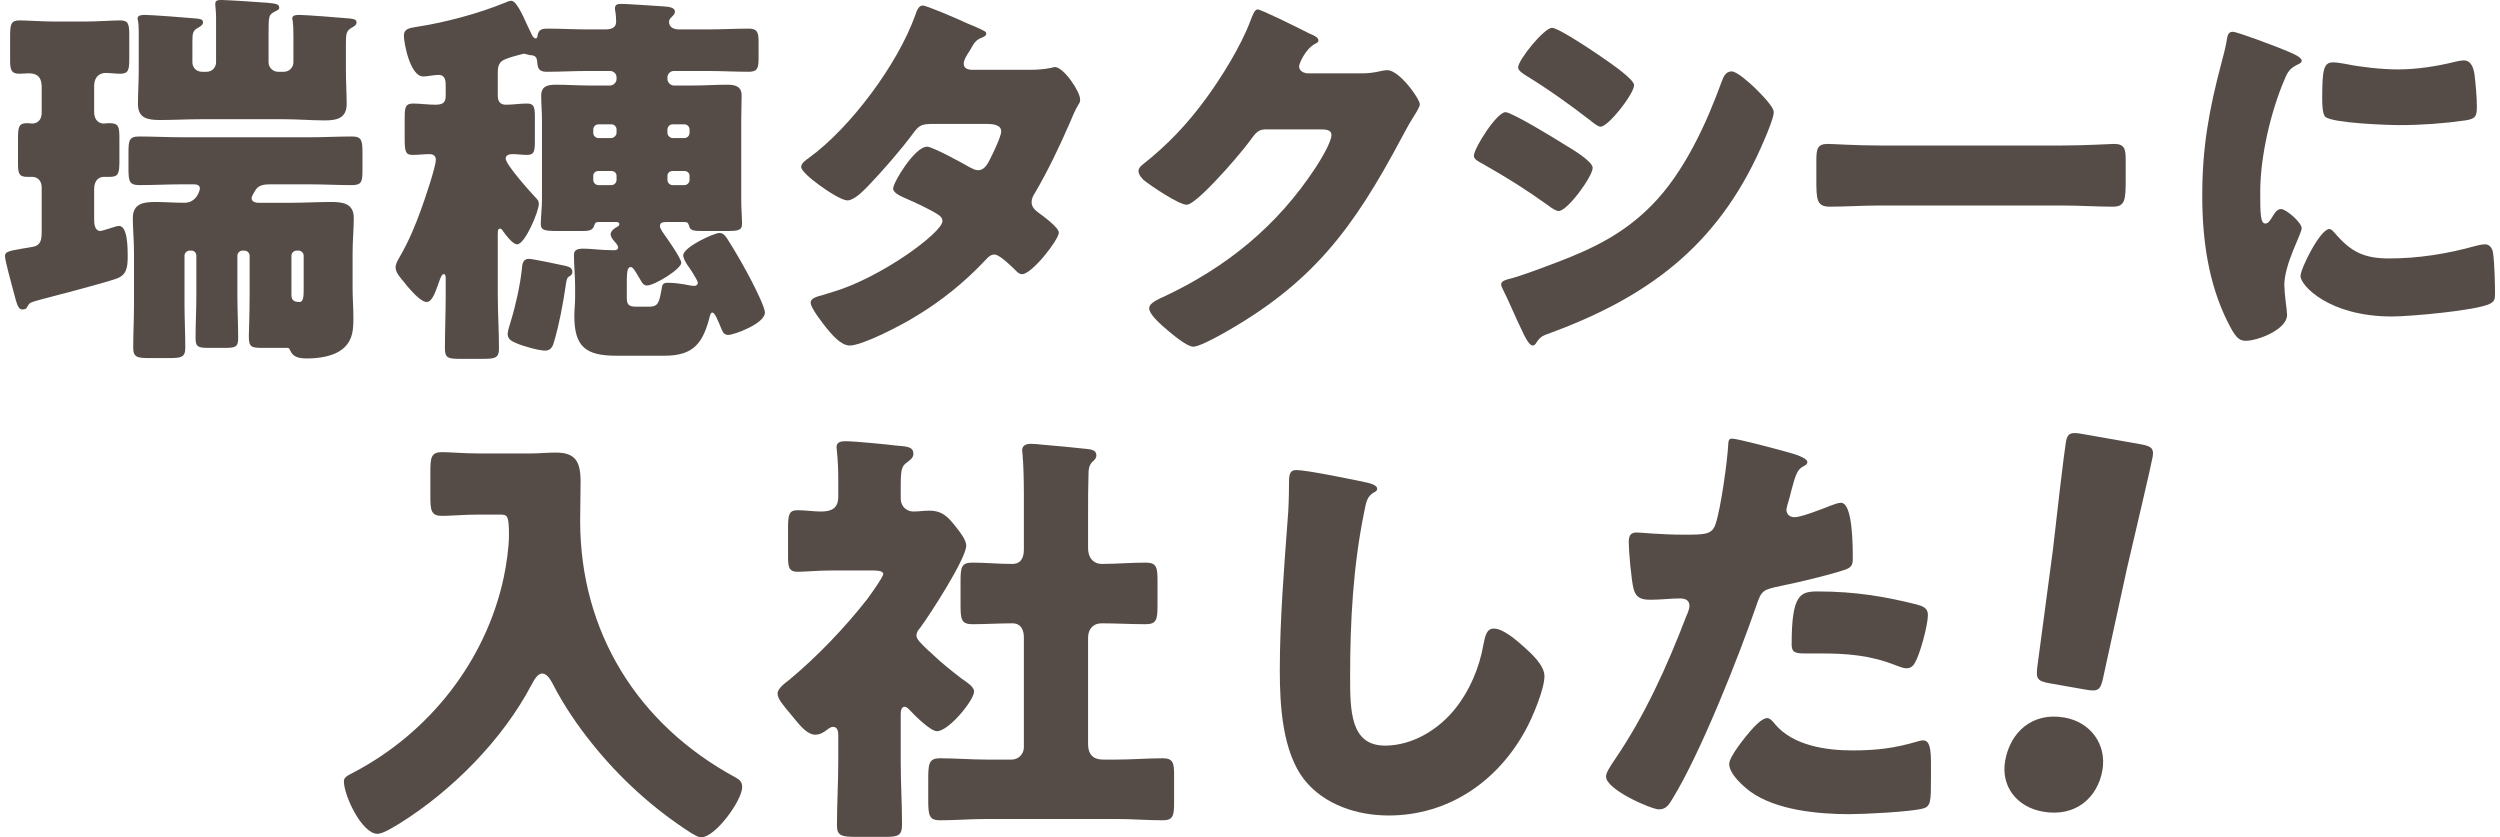 <svg width="418" height="140" viewBox="0 0 418 140" fill="none" xmlns="http://www.w3.org/2000/svg">
<path d="M15.742 36.657C15.742 37.377 15.809 38.624 16.799 38.624C16.995 38.624 18.844 38.033 19.239 37.903C19.437 37.837 19.767 37.772 19.899 37.772C21.351 37.772 21.351 41.509 21.351 42.886C21.351 44.788 21.153 46.034 19.372 46.624C17.061 47.411 9.278 49.445 6.506 50.165C5.583 50.428 5.386 50.492 5.121 50.624C4.857 50.756 4.726 51.018 4.527 51.346C4.397 51.674 4.065 51.74 3.736 51.74C3.076 51.74 2.878 51.148 2.218 48.591C1.889 47.345 0.833 43.542 0.833 42.821C0.833 42.099 1.427 41.968 3.67 41.575C4.197 41.509 4.857 41.378 5.583 41.247C6.902 40.985 6.968 39.87 6.968 38.755V31.346C6.968 30.23 6.308 29.574 5.386 29.574H4.593C3.142 29.574 3.01 28.984 3.01 27.279V23.148C3.01 21.246 3.142 20.591 4.527 20.591C4.791 20.591 5.121 20.656 5.386 20.656C6.11 20.656 6.968 20.197 6.968 18.886V14.558C6.968 12.591 5.913 12.263 4.791 12.263C4.263 12.263 3.736 12.329 3.208 12.329C1.823 12.329 1.691 11.54 1.691 10.099V6.098C1.691 4.065 1.823 3.41 3.274 3.41C4.461 3.41 7.1 3.606 9.409 3.606H13.962C16.205 3.606 18.91 3.41 20.097 3.41C21.482 3.41 21.614 4.065 21.614 5.901V9.836C21.614 11.673 21.482 12.329 20.097 12.329C19.304 12.329 18.448 12.196 17.655 12.196C16.731 12.196 15.742 12.786 15.742 14.361V18.755C15.742 20.197 16.665 20.656 17.325 20.656C17.59 20.656 17.92 20.591 18.25 20.591C19.833 20.591 19.964 21.115 19.964 23.213V26.821C19.964 28.984 19.833 29.574 18.315 29.574H17.325C16.665 29.574 15.742 30.034 15.742 31.607V36.657ZM41.735 42.755C41.735 42.296 41.34 41.903 40.879 41.903H40.549C40.086 41.903 39.691 42.296 39.691 42.755V49.379C39.691 51.74 39.823 54.164 39.823 56.526C39.823 58.033 39.361 58.166 37.58 58.166H34.941C33.159 58.166 32.698 58.033 32.698 56.526C32.698 54.164 32.829 51.74 32.829 49.379V42.755C32.829 42.296 32.499 41.903 32.039 41.903H31.709C31.246 41.903 30.85 42.296 30.85 42.755V50.886C30.85 53.313 30.982 55.738 30.982 58.166C30.982 59.739 30.256 59.87 28.409 59.87H24.847C23 59.87 22.274 59.739 22.274 58.166C22.274 55.738 22.406 53.313 22.406 50.886V42.427C22.406 40.198 22.208 38.165 22.208 36.459C22.208 34.034 23.989 33.77 25.968 33.77C27.552 33.77 29.201 33.903 30.85 33.903C32.961 33.903 33.424 31.674 33.424 31.541C33.424 30.885 32.829 30.82 32.301 30.82H30.322C28.013 30.82 25.639 30.951 23.33 30.951C21.614 30.951 21.482 30.295 21.482 28.197V25.443C21.482 23.476 21.614 22.82 23.264 22.82C25.639 22.82 27.947 22.951 30.322 22.951H51.763C54.139 22.951 56.514 22.82 58.888 22.82C60.472 22.82 60.604 23.541 60.604 25.443V28.525C60.604 30.362 60.472 30.951 58.823 30.951C56.448 30.951 54.139 30.82 51.763 30.82H45.166C44.375 30.82 43.319 30.885 42.792 31.674C42.594 32.001 42.065 32.787 42.065 33.115C42.065 33.903 43.055 33.903 43.253 33.903H48.663C50.907 33.903 53.15 33.77 55.393 33.77C57.372 33.77 59.153 34.034 59.153 36.459C59.153 38.165 58.954 40.198 58.954 42.427V48.197C58.954 49.837 59.087 51.476 59.087 53.115C59.087 55.018 59.021 56.722 57.569 58.1C55.985 59.608 53.281 59.936 51.237 59.936C49.124 59.936 48.795 59.149 48.465 58.493C48.333 58.166 48.268 58.166 47.871 58.166H43.913C42 58.166 41.604 58.033 41.604 56.199C41.604 55.871 41.735 52.46 41.735 49.379V42.755ZM57.834 11.411C57.834 13.706 57.964 15.737 57.964 17.376C57.964 19.738 56.382 20.132 54.336 20.132C52.093 20.132 49.784 19.935 47.541 19.935H33.489C31.246 19.935 29.003 20.066 26.76 20.066C24.715 20.066 23.066 19.804 23.066 17.376C23.066 15.737 23.198 13.706 23.198 11.411V5.311C23.198 3.542 23 3.279 23 3.082C23 2.492 23.857 2.492 24.253 2.492C25.243 2.492 31.379 2.951 32.698 3.082C33.291 3.147 33.95 3.147 33.95 3.738C33.95 4.198 33.424 4.459 33.094 4.656C32.235 5.115 32.169 5.574 32.169 6.951V10.427C32.169 11.278 32.829 12.001 33.754 12.001H34.544C35.468 12.001 36.127 11.278 36.127 10.427V2.885C36.127 1.967 35.997 1.18 35.997 0.59C35.997 0 36.59 0 37.052 0C37.843 0 43.187 0.328 44.639 0.459C45.826 0.59 46.684 0.59 46.684 1.246C46.684 1.639 46.486 1.639 45.892 1.967C44.968 2.492 44.903 2.557 44.903 5.639V10.427C44.903 11.278 45.628 12.001 46.486 12.001H47.475C48.333 12.001 49.059 11.278 49.059 10.427V5.901C49.059 3.475 48.861 3.279 48.861 3.082C48.861 2.492 49.652 2.492 50.048 2.492C51.038 2.492 57.042 2.951 58.361 3.082C58.823 3.147 59.615 3.147 59.615 3.738C59.615 4.198 59.153 4.459 58.757 4.656C57.898 5.181 57.834 5.639 57.834 7.411V11.411ZM50.774 42.755C50.774 42.296 50.378 41.903 49.917 41.903H49.588C49.124 41.903 48.729 42.296 48.729 42.755V49.379C48.729 50.428 49.52 50.492 50.114 50.492C50.708 50.492 50.774 49.509 50.774 48.591V42.755Z" fill="#554C47"/>
<path d="M83.23 15.935C83.23 16.918 83.56 17.509 84.614 17.509C85.803 17.509 86.923 17.311 88.112 17.311C89.299 17.311 89.431 17.902 89.431 19.605V23.672C89.431 25.312 89.299 25.902 88.112 25.902C87.32 25.902 86.463 25.77 85.671 25.77C85.209 25.77 84.549 25.902 84.549 26.492C84.549 27.541 88.705 32.131 89.563 33.049C89.893 33.377 90.091 33.575 90.091 34.098C90.091 35.344 87.782 40.853 86.463 40.853C85.671 40.853 84.418 39.083 84.088 38.623C83.89 38.295 83.758 38.23 83.625 38.23C83.23 38.23 83.23 38.623 83.23 39.148V49.312C83.23 52.33 83.428 55.28 83.428 58.295C83.428 59.87 82.768 60 80.722 60H76.897C74.984 60 74.389 59.87 74.389 58.295C74.389 55.344 74.521 52.33 74.521 49.312V46.689C74.521 46.296 74.521 45.837 74.191 45.837C73.861 45.837 73.665 46.427 73.399 47.148C72.938 48.394 72.345 50.492 71.356 50.492C70.299 50.492 68.716 48.525 68.056 47.804C67.924 47.607 67.726 47.41 67.594 47.214C66.934 46.427 66.142 45.574 66.142 44.722C66.142 44.066 66.539 43.476 66.869 42.885C68.32 40.394 69.441 37.705 70.431 34.952C70.959 33.508 72.872 27.934 72.872 26.689C72.872 26.033 72.41 25.77 71.816 25.77C70.893 25.77 69.969 25.902 68.98 25.902C67.792 25.902 67.66 25.312 67.66 23.082V20C67.66 18.164 67.66 17.311 69.046 17.311C70.233 17.311 71.486 17.509 72.872 17.509C74.521 17.509 74.521 16.655 74.521 15.737V14.36C74.521 13.64 74.521 12.524 73.335 12.524C73.005 12.524 72.345 12.591 72.015 12.656C71.618 12.721 71.156 12.786 70.761 12.786C68.584 12.786 67.528 7.213 67.528 5.967C67.528 4.918 68.254 4.721 69.441 4.524C74.257 3.803 79.932 2.295 84.418 0.459C84.681 0.328 85.209 0.131 85.473 0.131C86.263 0.131 87.188 2.032 88.244 4.393C88.507 4.918 88.771 5.508 89.035 6.032C89.167 6.163 89.299 6.426 89.563 6.426C89.827 6.426 89.893 6.032 89.893 5.836C90.091 4.918 90.684 4.786 91.542 4.786C93.786 4.786 95.962 4.918 98.205 4.918H101.173C102.097 4.918 103.022 4.721 103.022 3.606C103.022 3.213 102.956 2.228 102.89 1.967C102.823 1.639 102.823 1.508 102.823 1.377C102.823 0.655 103.416 0.655 104.011 0.655C104.935 0.655 109.553 0.983 110.674 1.049C111.466 1.114 112.851 1.114 112.851 1.967C112.851 2.295 112.589 2.556 112.323 2.819C112.06 3.082 111.862 3.278 111.862 3.672C111.862 4.59 112.719 4.918 113.511 4.918H118.393C120.701 4.918 122.944 4.786 125.187 4.786C126.706 4.786 126.836 5.508 126.836 7.147V9.573C126.836 11.345 126.706 12.001 125.187 12.001C122.944 12.001 120.635 11.868 118.393 11.868H112.653C112.126 11.868 111.598 12.328 111.598 12.919V13.246C111.598 13.77 112.126 14.296 112.653 14.296H115.952C117.866 14.296 119.712 14.163 121.559 14.163C122.944 14.163 124.001 14.425 124.001 15.999C124.001 17.376 123.934 18.688 123.934 20V33.313C123.934 34.754 124.067 36.459 124.067 37.444C124.067 38.493 123.473 38.623 121.494 38.623H117.403C116.018 38.623 115.358 38.558 115.227 37.771C115.028 37.181 114.898 37.116 114.238 37.116H111.73C110.74 37.116 110.344 37.181 110.344 37.837C110.344 38.23 110.872 38.886 111.07 39.214C111.598 39.934 113.908 43.212 113.908 43.935C113.908 44.984 109.421 47.738 108.167 47.738C107.574 47.738 107.31 47.214 106.98 46.623C106.188 45.312 105.859 44.656 105.463 44.656C104.803 44.656 104.803 45.706 104.803 47.935V49.902C104.803 51.214 105.463 51.279 106.65 51.279H108.497C110.081 51.279 110.212 50.558 110.608 48.394C110.74 47.541 110.806 47.279 111.73 47.279C112.785 47.279 114.105 47.476 115.094 47.673C115.424 47.738 115.754 47.804 116.084 47.804C116.413 47.804 116.677 47.607 116.677 47.279C116.677 46.886 115.227 44.656 114.898 44.263C114.632 43.804 114.238 43.212 114.238 42.689C114.238 41.312 119.382 38.95 120.306 38.95C120.965 38.95 121.362 39.542 121.692 40.066C123.144 42.361 124.463 44.656 125.716 47.083C126.177 48.001 127.893 51.346 127.893 52.263C127.893 54.099 122.748 56 121.758 56C121.099 56 120.835 55.542 120.635 55.017C119.976 53.443 119.515 52.263 119.12 52.263C118.856 52.263 118.79 52.525 118.722 52.722C117.601 57.182 116.15 59.477 111.136 59.477H103.022C97.941 59.477 96.029 57.967 96.029 52.853C96.029 51.804 96.16 50.755 96.16 49.707V47.935C96.16 46.164 95.962 44.263 95.962 42.624C95.962 41.771 96.556 41.573 97.611 41.573C98.799 41.573 100.514 41.837 102.626 41.837C102.956 41.837 103.352 41.771 103.352 41.378C103.352 41.05 102.956 40.59 102.757 40.394C102.427 39.999 102.097 39.606 102.097 39.148C102.097 38.623 102.823 38.099 103.22 37.903C103.482 37.771 103.55 37.639 103.55 37.444C103.55 37.181 103.286 37.116 102.956 37.116H100.317C99.59 37.116 99.524 37.181 99.328 37.771C99.064 38.558 98.404 38.623 97.281 38.623H93.191C91.08 38.623 90.421 38.493 90.421 37.509C90.421 36.328 90.618 34.688 90.618 33.313V20C90.618 18.688 90.487 17.376 90.487 15.999C90.487 14.425 91.542 14.163 92.927 14.163C94.776 14.163 96.622 14.296 98.535 14.296H102.032C102.56 14.296 103.087 13.77 103.087 13.246V12.919C103.087 12.328 102.56 11.868 102.032 11.868H98.205C95.962 11.868 93.719 12.001 91.41 12.001C90.157 12.001 89.893 11.475 89.827 10.361C89.761 9.706 89.629 9.378 88.969 9.245C88.507 9.245 88.31 9.114 87.914 9.05C87.782 8.983 87.65 8.983 87.584 8.983C87.518 8.983 84.483 9.706 83.89 10.229C83.295 10.753 83.23 11.409 83.23 12.196V15.935ZM94.577 44.46C95.106 44.591 95.699 44.788 95.699 45.443C95.699 45.968 95.302 46.164 95.038 46.296C94.709 46.558 94.643 47.41 94.577 47.804C94.181 50.558 93.457 54.426 92.663 57.049C92.467 57.837 92.137 58.623 91.146 58.623C90.091 58.623 87.32 57.837 86.331 57.377C85.539 57.049 84.879 56.721 84.879 55.803C84.879 55.344 85.274 54.164 85.407 53.705C86.199 51.148 86.99 47.607 87.254 44.984C87.32 44.196 87.386 43.279 88.442 43.279C89.035 43.279 93.719 44.263 94.577 44.46ZM102.23 23.082C102.56 23.082 103.087 22.689 103.087 22.228V21.64C103.087 21.181 102.692 20.787 102.23 20.787H100.053C99.59 20.787 99.194 21.181 99.194 21.64V22.228C99.194 22.689 99.59 23.082 100.053 23.082H102.23ZM100.053 28.59C99.59 28.59 99.194 28.918 99.194 29.378V30.098C99.194 30.557 99.59 30.951 100.053 30.951H102.23C102.692 30.951 103.087 30.557 103.087 30.098V29.378C103.087 28.918 102.692 28.59 102.23 28.59H100.053ZM114.434 23.082C114.898 23.082 115.292 22.689 115.292 22.228V21.64C115.292 21.181 114.898 20.787 114.434 20.787H112.455C111.994 20.787 111.598 21.181 111.598 21.64V22.228C111.598 22.689 112.06 23.082 112.455 23.082H114.434ZM112.455 28.59C111.994 28.59 111.598 28.918 111.598 29.378V30.098C111.598 30.557 111.994 30.951 112.455 30.951H114.434C114.898 30.951 115.292 30.557 115.292 30.098V29.378C115.292 28.918 114.898 28.59 114.434 28.59H112.455Z" fill="#554C47"/>
<path d="M172.09 11.672C173.342 11.672 174.465 11.606 175.785 11.344C175.983 11.279 176.18 11.212 176.378 11.212C177.83 11.212 180.6 15.278 180.6 16.657C180.6 16.985 180.534 17.18 180.336 17.442C179.743 18.426 179.281 19.541 178.819 20.657C177.104 24.591 175.256 28.46 173.08 32.196C172.75 32.722 172.486 33.179 172.486 33.771C172.486 34.625 173.013 35.082 173.606 35.543C174.333 36.066 177.038 38.033 177.038 38.887C177.038 40.066 172.552 45.837 170.903 45.837C170.441 45.837 170.177 45.576 169.847 45.248C169.188 44.593 167.141 42.557 166.285 42.557C165.69 42.557 165.23 42.953 164.899 43.344C161.402 47.083 157.378 50.362 152.958 52.984C150.979 54.23 144.249 57.773 142.072 57.773C140.556 57.773 138.972 55.803 138.114 54.756C137.454 53.903 135.541 51.478 135.541 50.624C135.541 49.901 136.333 49.64 137.85 49.246C138.18 49.116 138.51 49.05 138.906 48.918C147.35 46.493 157.576 38.821 157.576 36.984C157.576 36.394 157.18 36.066 156.718 35.802C155.399 34.952 152.825 33.771 151.309 33.115C150.715 32.852 149.33 32.264 149.33 31.54C149.33 30.492 152.958 24.525 155.003 24.525C155.927 24.525 161.072 27.343 162.194 27.999C162.59 28.197 163.051 28.46 163.513 28.46C164.636 28.46 165.162 27.409 165.756 26.165C166.152 25.376 167.405 22.753 167.405 21.968C167.405 20.852 165.955 20.721 165.096 20.721H156.123C154.278 20.721 153.75 20.852 152.825 22.098C150.649 25.049 147.614 28.525 145.041 31.212C144.249 32.002 142.798 33.507 141.676 33.507C140.886 33.507 138.774 32.264 136.993 30.95C135.343 29.771 133.958 28.46 133.958 27.934C133.958 27.278 134.75 26.753 135.211 26.425C142.205 21.377 150.122 10.688 153.024 2.556C153.222 1.969 153.552 0.917 154.278 0.917C154.804 0.917 159.093 2.687 161.93 3.999C163.117 4.458 164.041 4.919 164.437 5.114C164.701 5.247 164.899 5.377 164.899 5.575C164.899 5.903 164.767 6.033 164.173 6.294C163.117 6.689 162.854 7.214 162.194 8.393C161.798 8.984 161.138 9.967 161.138 10.623C161.138 11.411 161.732 11.606 162.392 11.672H172.09Z" fill="#554C47"/>
<path d="M227.568 12.264C228.755 12.264 229.55 12.197 231.263 11.803C231.529 11.739 231.724 11.739 231.989 11.739C233.968 11.739 237.398 16.526 237.398 17.444C237.398 17.903 236.541 19.214 236.211 19.739C235.551 20.788 234.958 21.903 234.363 23.017C226.183 38.361 219.388 47.542 203.819 56.132C202.83 56.658 200.388 57.969 199.531 57.969C198.343 57.969 195.506 55.476 194.449 54.56C193.659 53.837 192.14 52.46 192.14 51.542C192.14 50.821 193.065 50.363 193.924 49.903C194.119 49.837 194.318 49.708 194.516 49.641C205.139 44.657 213.581 37.772 219.981 28.001C220.707 26.886 222.62 23.804 222.62 22.558C222.62 21.706 221.697 21.64 220.905 21.64H211.472C210.349 21.64 209.822 22.427 209.229 23.214C207.909 25.05 205.071 28.329 203.422 30.035C202.565 30.951 199.464 34.231 198.409 34.231C197.089 34.231 192.339 31.018 191.218 30.1C190.821 29.707 190.36 29.181 190.36 28.591C190.36 28.133 190.69 27.805 191.02 27.542C195.176 24.263 198.409 20.854 201.51 16.657C204.215 12.985 207.513 7.672 209.097 3.41C209.427 2.558 209.756 1.574 210.283 1.574C210.878 1.574 217.739 4.984 218.86 5.574C219.652 5.902 220.443 6.23 220.443 6.754C220.443 7.084 220.113 7.213 219.85 7.344C218.266 8.197 217.211 10.623 217.211 11.083C217.211 11.803 217.805 12.131 218.464 12.264H227.568Z" fill="#554C47"/>
<path d="M251.713 18.755C252.769 18.755 260.09 23.213 261.411 24.067C262.73 24.854 266.294 26.952 266.294 28.067C266.294 29.509 262.07 35.281 260.619 35.281C260.157 35.281 259.366 34.755 258.97 34.427C255.012 31.607 252.109 29.771 247.821 27.345C247.094 26.952 246.435 26.624 246.435 26.034C246.435 24.788 250.261 18.755 251.713 18.755ZM252.373 46.624C253.889 46.297 258.574 44.525 260.289 43.869C266.49 41.51 271.571 39.017 276.254 34.231C281.598 28.788 285.293 20.723 287.865 13.641C288.129 12.919 288.525 11.936 289.515 11.936C290.438 11.936 292.483 13.836 293.276 14.559C294.132 15.41 296.575 17.772 296.575 18.755C296.575 19.607 295.519 22.165 295.122 23.083C287.997 40.133 276.65 49.182 259.564 55.544C257.781 56.199 257.651 56.199 256.859 57.313C256.792 57.511 256.529 57.773 256.265 57.773C255.606 57.773 254.748 55.871 254.483 55.281C253.559 53.444 252.174 50.1 251.316 48.461C251.184 48.198 250.986 47.805 250.986 47.542C250.986 46.952 251.91 46.756 252.373 46.624ZM268.799 10.23C269.723 10.886 273.22 13.313 273.22 14.231C273.22 15.672 268.933 21.181 267.613 21.181C267.15 21.181 266.294 20.46 265.897 20.132C262.4 17.444 258.838 14.887 255.078 12.592C254.682 12.329 253.823 11.803 253.823 11.279C253.823 10.034 258.178 4.656 259.498 4.656C260.685 4.656 267.414 9.246 268.799 10.23Z" fill="#554C47"/>
<path d="M344.729 24.328C348.621 24.328 352.843 24.065 353.438 24.065C355.152 24.065 355.417 24.787 355.417 26.688V29.836C355.417 33.442 355.351 34.558 353.239 34.558C350.668 34.558 347.632 34.36 344.729 34.36H314.383C311.48 34.36 308.378 34.558 305.939 34.558C303.694 34.558 303.694 33.312 303.694 29.836V26.819C303.694 24.852 303.894 24.065 305.609 24.065C306.532 24.065 310.227 24.328 314.383 24.328H344.729Z" fill="#554C47"/>
<path d="M371.382 10.688C371.712 9.443 372.042 8.197 372.24 7.148C372.439 5.902 372.504 5.312 373.361 5.312C373.955 5.312 380.289 7.607 383.126 8.852C384.445 9.443 384.841 9.836 384.841 10.164C384.841 10.426 384.643 10.557 384.378 10.688C382.862 11.41 382.532 11.934 381.939 13.377C379.761 18.427 377.913 26.032 377.913 32C377.913 35.607 377.913 37.377 378.771 37.377C379.234 37.377 379.564 36.853 379.894 36.328C380.289 35.672 380.685 34.951 381.41 34.951C382.203 34.951 384.841 37.181 384.841 38.164C384.841 39.083 381.939 44.131 381.939 47.672C381.939 48.132 382.069 49.772 382.203 50.755C382.269 51.148 382.399 52.262 382.399 52.657C382.399 55.083 377.517 56.984 375.472 56.984C374.219 56.984 373.625 56.132 372.439 53.771C369.205 47.28 368.216 39.934 368.216 32.722C368.216 24.656 369.337 18.427 371.382 10.688ZM390.251 38.82C393.021 42.098 395.2 43.213 399.488 43.213C404.369 43.213 409.251 42.426 413.935 41.115C414.396 40.985 415.056 40.852 415.518 40.852C416.376 40.852 416.771 41.706 416.837 42.296C417.101 44.066 417.167 47.804 417.167 49.116C417.167 49.967 417.101 50.427 416.245 50.821C413.935 51.934 402.917 52.918 399.948 52.918C389.327 52.918 384.643 47.672 384.643 46.165C384.643 44.919 387.942 38.295 389.459 38.295C389.789 38.295 390.053 38.623 390.251 38.82ZM390.119 10.426C390.515 10.426 391.571 10.557 392.164 10.688C394.671 11.213 398.299 11.606 400.872 11.606C404.17 11.606 407.47 11.082 410.636 10.294C411.23 10.164 411.56 10.098 411.956 10.098C413.209 10.098 413.605 11.475 413.737 12.459C413.935 14.098 414.133 16.196 414.133 17.836C414.133 19.411 413.935 19.868 412.219 20.131C408.525 20.657 404.83 20.918 401.137 20.918C399.158 20.918 390.053 20.59 388.799 19.541C388.272 19.083 388.272 17.116 388.272 16.393C388.272 11.541 388.535 10.426 390.119 10.426Z" fill="#554C47"/>
<path d="M80.062 86.039C77.653 86.039 75.243 86.257 73.928 86.257C72.103 86.257 71.957 85.382 71.957 83.045V78.81C71.957 76.473 72.103 75.597 73.928 75.597C75.17 75.597 77.506 75.816 80.062 75.816H88.751C90.139 75.816 91.526 75.67 92.914 75.67C96.199 75.67 97.076 77.13 97.076 80.562C97.076 82.753 97.002 84.871 97.002 87.061C97.002 105.681 106.641 121.161 122.997 129.997C123.655 130.361 124.093 130.726 124.093 131.603C124.093 133.793 119.638 140 117.229 140C116.718 140 116.061 139.562 115.549 139.27C109.27 135.254 103.648 130.142 98.974 124.3C96.564 121.307 94.228 117.875 92.475 114.443C92.11 113.786 91.526 112.618 90.65 112.618C89.847 112.618 89.263 113.786 88.897 114.443C84.078 123.643 75.608 132.187 66.845 137.663C65.969 138.175 64.071 139.416 63.122 139.416C60.493 139.416 57.499 132.99 57.499 130.653C57.499 129.924 58.083 129.705 59.178 129.12C71.811 122.475 81.23 110.5 84.224 96.553C84.662 94.509 85.1 91.515 85.1 89.471C85.1 86.112 84.808 86.039 83.567 86.039H80.062Z" fill="#554C47"/>
<path d="M150.6 127.294C150.6 130.872 150.819 134.377 150.819 137.882C150.819 139.781 150.089 139.927 147.899 139.927H143.371C140.743 139.927 139.939 139.781 139.939 138.028C139.939 134.45 140.158 130.872 140.158 127.294V122.986C140.158 122.402 140.085 121.526 139.282 121.526C138.917 121.526 138.552 121.818 138.26 122.037C137.676 122.475 137.091 122.84 136.288 122.84C135.12 122.84 133.952 121.526 133.222 120.649L132.199 119.408C131.031 118.02 130.009 116.853 130.009 115.976C130.009 115.1 131.25 114.224 131.907 113.713C136.58 109.842 141.254 104.95 144.977 100.204C145.416 99.62 147.679 96.48 147.679 95.969C147.679 95.385 146.438 95.385 145.927 95.385H138.99C136.799 95.385 134.536 95.604 133.368 95.604C131.907 95.604 131.761 94.8 131.761 93.048V88.374C131.761 86.038 131.907 85.308 133.368 85.308C134.682 85.308 136.07 85.527 137.238 85.527C138.917 85.527 140.158 85.089 140.158 83.044V80.05C140.158 78.517 140.085 76.91 139.939 75.524C139.939 75.304 139.866 75.012 139.866 74.793C139.866 73.917 140.597 73.77 141.327 73.77C142.86 73.77 148.117 74.282 149.87 74.501C151.549 74.647 152.718 74.647 152.718 75.889C152.718 76.692 151.915 77.057 151.33 77.568C150.674 78.152 150.6 79.028 150.6 81.584V83.336C150.6 84.723 151.623 85.527 152.718 85.527C153.594 85.527 154.47 85.381 155.346 85.381C157.61 85.381 158.559 86.476 159.873 88.155C160.458 88.886 161.553 90.273 161.553 91.222C161.553 93.413 155.346 102.979 153.813 105.024C153.448 105.389 153.229 105.826 153.229 106.265C153.229 106.849 153.959 107.579 155.2 108.748C155.493 108.966 155.785 109.258 156.077 109.55C157.464 110.865 159.289 112.325 160.823 113.494C161.553 114.004 162.868 114.808 162.868 115.611C162.868 117.071 158.633 122.256 156.661 122.256C155.566 122.256 152.864 119.554 152.061 118.678C151.841 118.459 151.549 118.167 151.258 118.167C150.674 118.167 150.6 118.97 150.6 119.408V127.294ZM181.926 124.446C181.926 126.125 182.802 127.002 184.408 127.002H186.599C189.227 127.002 191.856 126.783 194.412 126.783C196.091 126.783 196.31 127.513 196.31 129.484V134.304C196.31 136.422 196.091 137.152 194.412 137.152C191.783 137.152 189.227 136.933 186.599 136.933H164.985C162.356 136.933 159.728 137.152 157.172 137.152C155.419 137.152 155.2 136.422 155.2 133.866V130.434C155.2 127.732 155.273 126.783 157.172 126.783C159.728 126.783 162.356 127.002 164.985 127.002H169.147C170.316 127.002 171.191 126.053 171.191 124.958V106.557C171.191 105.316 170.681 104.22 169.293 104.22C167.03 104.22 164.766 104.366 162.576 104.366C160.75 104.366 160.604 103.563 160.604 101.226V97.137C160.604 94.873 160.75 94.07 162.576 94.07C164.766 94.07 166.957 94.289 169.22 94.289C170.754 94.289 171.191 93.194 171.191 91.879V82.679C171.191 80.269 171.119 77.568 170.973 76.035C170.973 75.816 170.9 75.524 170.9 75.304C170.9 74.428 171.63 74.209 172.36 74.209C172.871 74.209 173.748 74.282 174.332 74.355C176.814 74.574 179.37 74.793 181.926 75.085C182.51 75.159 183.312 75.304 183.312 76.108C183.312 76.618 183.02 76.91 182.583 77.276C182.072 77.86 181.999 78.517 181.999 79.247C181.926 81.438 181.926 83.701 181.926 85.892V91.587C181.926 93.632 183.167 94.289 184.189 94.289C186.599 94.289 189.081 94.07 191.564 94.07C193.389 94.07 193.536 94.873 193.536 97.137V101.226C193.536 103.563 193.389 104.366 191.564 104.366C189.081 104.366 186.671 104.22 184.189 104.22C182.729 104.22 181.926 105.242 181.926 106.63V124.446Z" fill="#554C47"/>
<path d="M228.66 80.709C229.244 80.855 230.267 81.147 230.267 81.731C230.267 82.023 229.975 82.241 229.756 82.315C228.587 82.972 228.441 83.848 228.076 85.674C226.251 94.655 225.74 103.855 225.74 112.983C225.74 118.751 225.74 124.666 231.581 124.666C236.181 124.666 240.562 121.964 243.337 118.459C245.747 115.465 247.353 111.596 248.01 107.872C248.302 106.411 248.522 105.097 249.763 105.097C251.369 105.097 253.56 107.068 254.728 108.09C256.043 109.259 258.233 111.231 258.233 113.056C258.233 115.246 256.189 120.066 255.093 122.037C250.42 130.654 242.169 136.349 232.165 136.349C226.982 136.349 221.432 134.597 218.073 130.361C214.421 125.688 213.983 117.948 213.983 112.106C213.983 103.709 214.714 94.728 215.298 86.842C215.444 85.308 215.517 82.826 215.517 81.147C215.517 79.54 215.517 78.591 216.758 78.591C218.438 78.591 226.324 80.197 228.66 80.709Z" fill="#554C47"/>
<path d="M298.614 75.524C300.002 75.889 302.192 76.545 302.192 77.276C302.192 77.641 301.754 77.86 301.462 78.006C300.44 78.518 300.147 79.685 299.491 82.095C299.345 82.752 299.126 83.556 298.833 84.505C298.76 84.797 298.687 85.089 298.687 85.162C298.687 86.038 299.271 86.477 300.075 86.477C301.17 86.477 304.894 85.016 305.989 84.578C306.573 84.359 307.304 84.067 307.815 84.067C309.786 84.067 309.786 91.296 309.786 93.487C309.786 94.508 309.494 94.947 308.326 95.312C305.405 96.261 300.732 97.356 297.884 97.94C294.744 98.598 294.525 98.671 293.649 101.299C290.583 110.135 284.303 125.98 279.629 133.574C279.046 134.523 278.607 135.326 277.365 135.326C276.124 135.326 268.53 132.04 268.53 129.85C268.53 129.192 269.115 128.316 269.991 127.002C275.029 119.627 278.753 111.376 281.966 102.979C282.185 102.541 282.477 101.738 282.477 101.299C282.477 100.277 281.674 100.058 280.871 100.058C279.411 100.058 277.658 100.277 276.052 100.277C274.518 100.277 273.569 100.058 273.131 98.452C272.765 97.064 272.328 92.172 272.328 90.712C272.328 89.763 272.473 89.032 273.642 89.032C274.372 89.032 277.658 89.397 281.455 89.397C285.106 89.397 286.274 89.397 286.858 87.572C287.734 84.943 288.83 77.057 288.976 74.136C288.976 73.698 289.122 73.333 289.56 73.333C290.509 73.333 297.3 75.159 298.614 75.524ZM296.789 121.087C299.783 124.666 305.332 125.469 309.713 125.469C313.803 125.469 316.797 125.104 320.739 123.935C320.958 123.862 321.25 123.789 321.542 123.789C322.711 123.789 322.857 125.396 322.857 127.732V129.923C322.857 133.939 322.857 134.815 321.542 135.18C319.352 135.764 311.612 136.129 309.202 136.129C304.018 136.129 296.935 135.472 292.627 132.332C291.458 131.456 289.122 129.412 289.122 127.732C289.122 126.491 291.824 123.205 292.7 122.183C293.284 121.526 294.598 120.065 295.474 120.065C295.986 120.065 296.497 120.722 296.789 121.087ZM303.945 98.89C310.297 98.89 315.263 99.766 320.521 101.08C321.542 101.373 322.346 101.665 322.346 102.833C322.346 104.512 321.031 109.404 320.155 110.865C319.863 111.376 319.425 111.741 318.767 111.741C318.256 111.741 317.526 111.449 316.942 111.23C312.707 109.55 308.837 109.258 304.383 109.258H301.754C300.075 109.258 299.563 109.039 299.563 107.725C299.563 99.328 301.024 98.89 303.945 98.89Z" fill="#554C47"/>
<path d="M351.518 128.813C350.729 133.292 347.109 136.683 341.572 135.706C337.175 134.931 334.516 131.44 335.262 127.206C336.11 122.402 339.812 119.025 345.185 119.973C349.582 120.748 352.279 124.498 351.518 128.813ZM342.752 114.254C340.635 113.881 340.367 113.498 340.658 111.366L343.247 91.925C343.811 86.819 345.141 75.467 345.428 73.839C345.672 72.455 346.218 72.215 348.01 72.531L357.944 74.283C359.735 74.599 360.166 75.01 359.922 76.395C359.635 78.023 357.016 89.064 355.614 95.113L351.65 113.304C351.195 115.407 350.813 115.675 348.696 115.302L342.752 114.254Z" fill="#554C47"/>
</svg>
